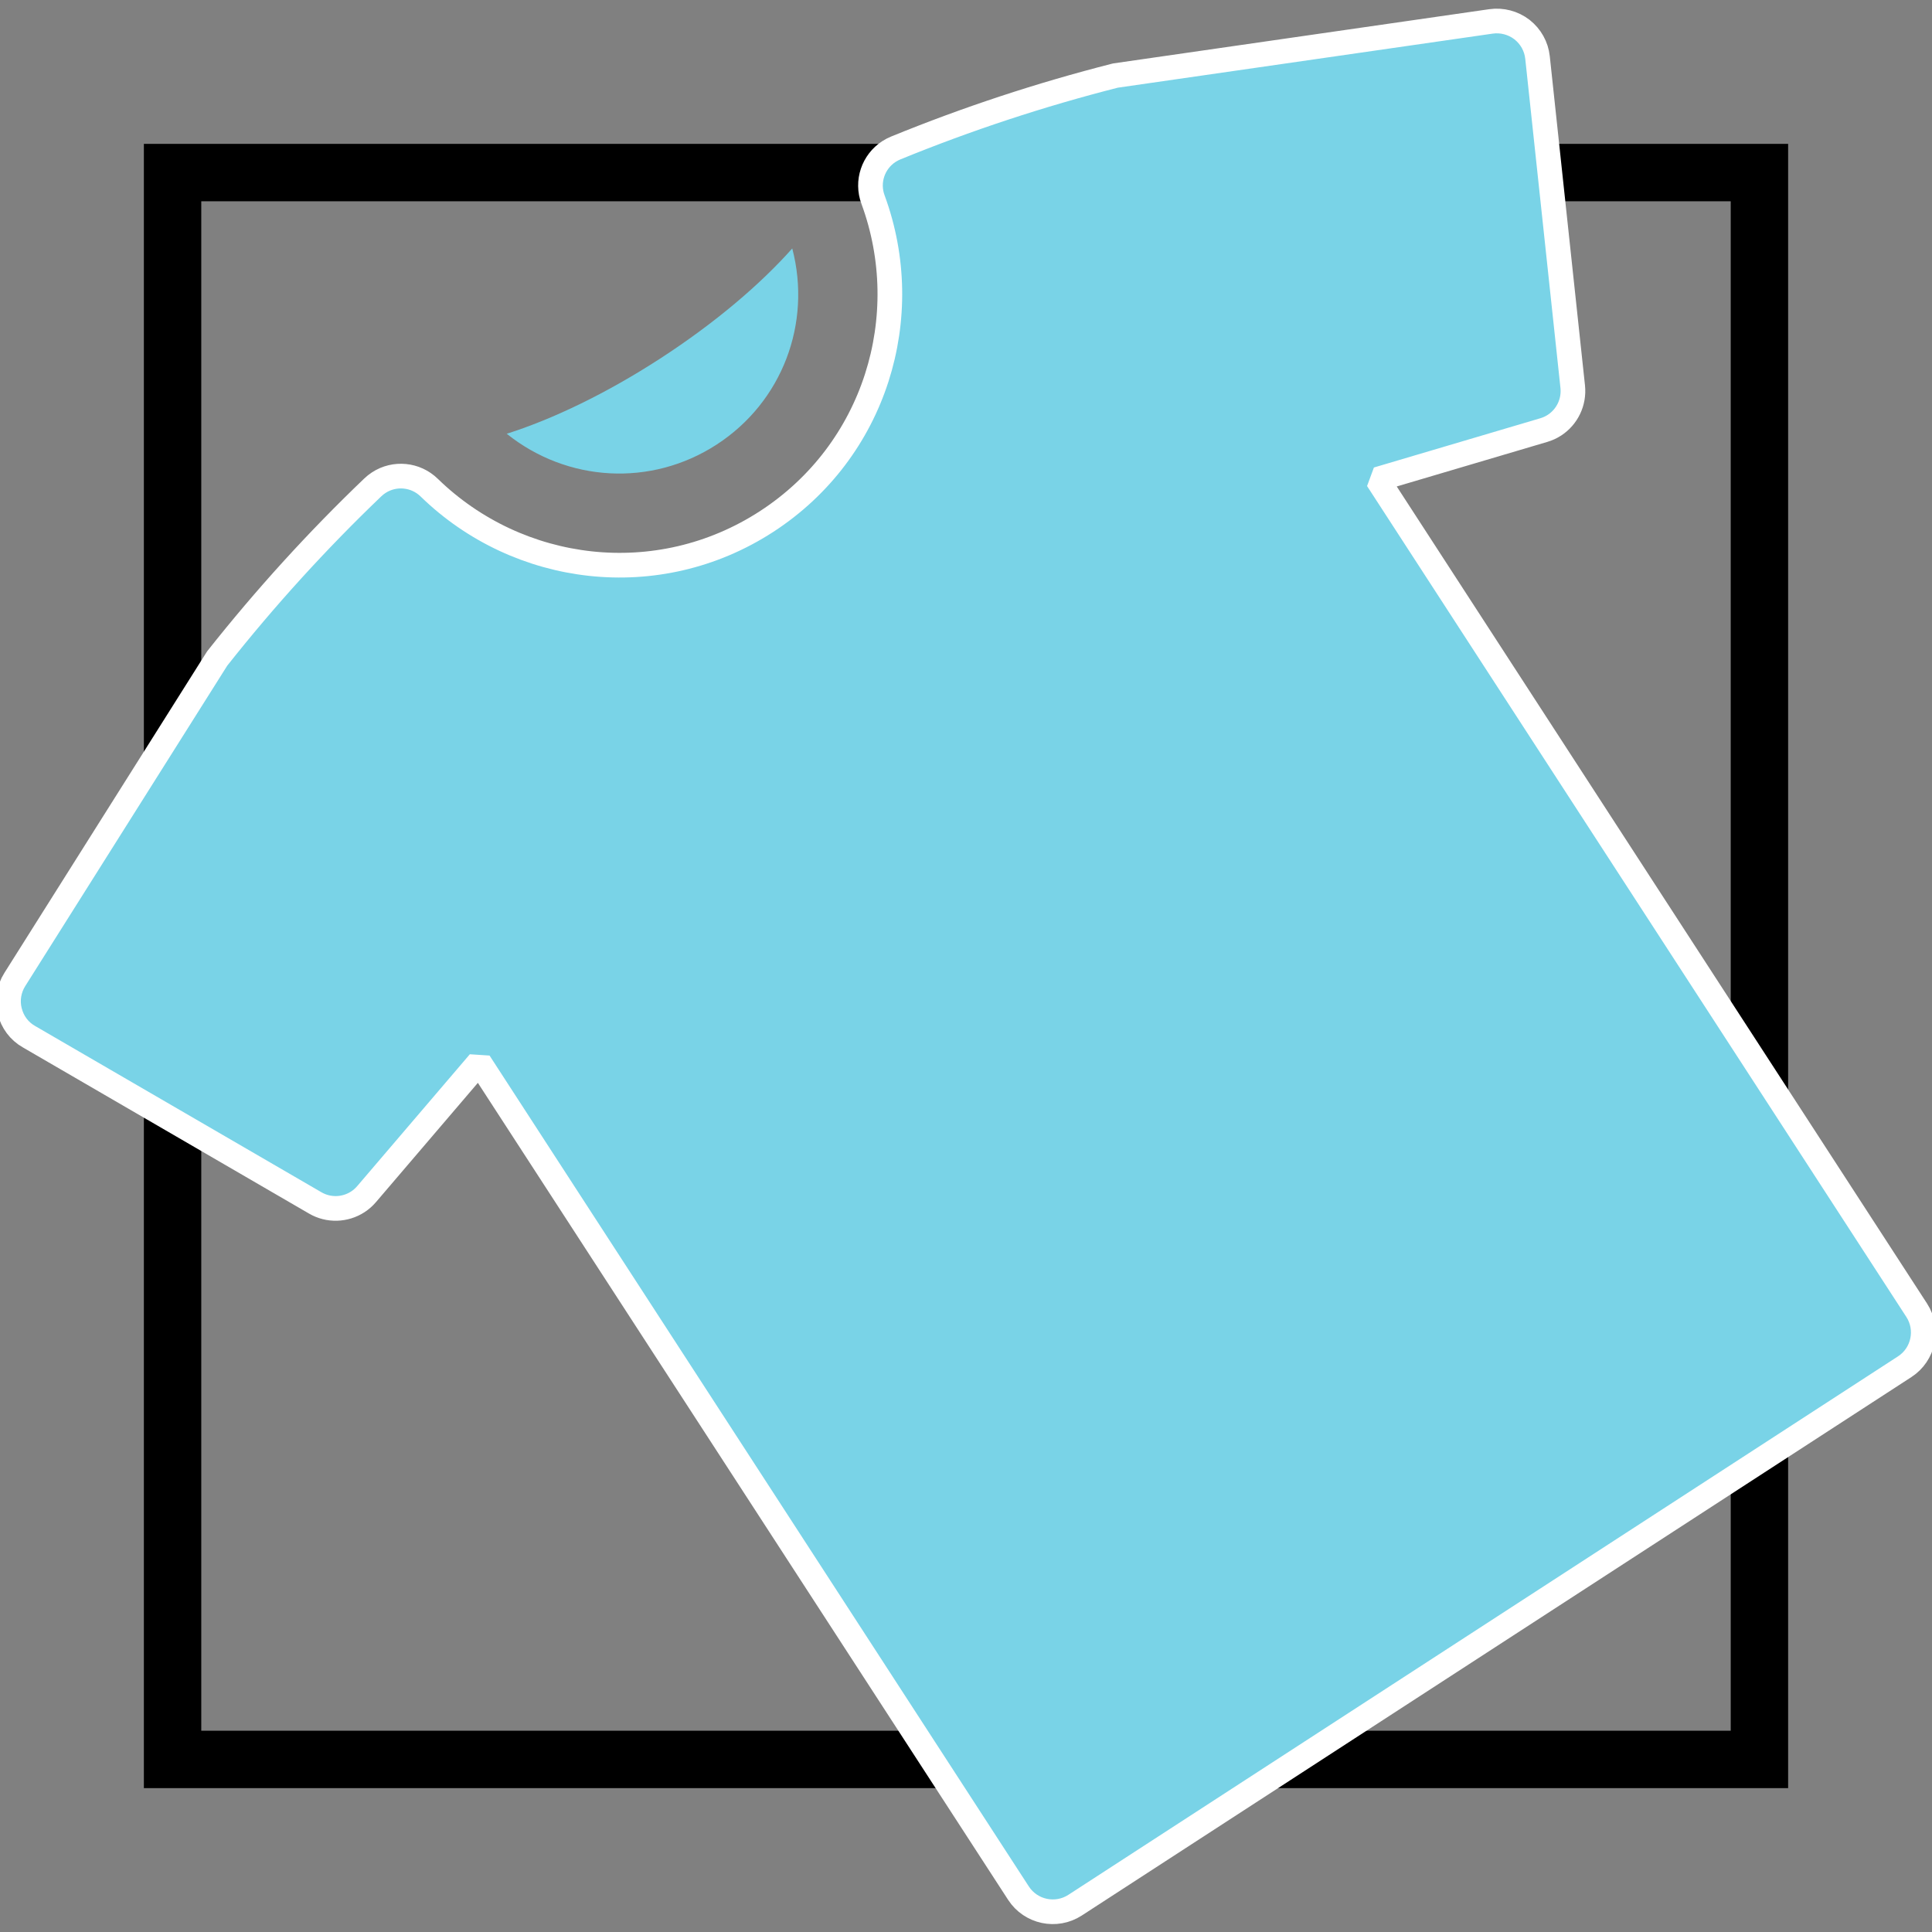 <?xml version="1.0" encoding="UTF-8" standalone="no"?>
<!-- Created with Inkscape (http://www.inkscape.org/) -->

<svg
   xmlns:dc="http://purl.org/dc/elements/1.1/"
   xmlns:cc="http://creativecommons.org/ns#"
   xmlns:rdf="http://www.w3.org/1999/02/22-rdf-syntax-ns#"
   xmlns:svg="http://www.w3.org/2000/svg"
   xmlns="http://www.w3.org/2000/svg"
   version="1.1"
   width="235"
   height="235"
   id="svg5952">
  <rect width="100%" height="100%" fill="#808080" stroke="none"/>
  <defs
     id="defs5954" />
  <g
     transform="translate(0,-817.362)"
     id="layer1">
    <rect
       width="193.018"
       height="193.018"
       x="20.991"
       y="838.353"
       id="rect3028"
       style="fill:none;stroke:#000000;stroke-width:6.982;stroke-linecap:square;stroke-linejoin:miter;stroke-miterlimit:2;stroke-opacity:1;stroke-dasharray:none" />
    <g
       transform="matrix(0.624,-0.405,0.405,0.624,-22.885,903.78)"
       id="g4357"
       style="fill:#79d3e7;fill-opacity:1;stroke:#ffffff;stroke-width:1.344;stroke-miterlimit:0;stroke-opacity:1;stroke-dasharray:none;display:inline">
      <path
         d="m 147.763,44.074 c 12.801,0 23.858,-8.162 27.83,-20.169 -7.578,2.086 -17.237,3.345 -27.83,3.345 -10.592,0 -20.251,-1.259 -27.828,-3.345 3.97,12.006 15.026,20.169 27.828,20.169 z"
         id="path4359"
         style="fill:#79d3e7;fill-opacity:1;stroke:#ffffff;stroke-width:0;stroke-miterlimit:0;stroke-opacity:1;stroke-dasharray:none" />
      <path
         d="m 295.158,58.839 c -0.608,-1.706 -1.873,-3.109 -3.521,-3.873 l -56.343,-26.01 c -11.985,-4.06 -24.195,-7.267 -36.524,-9.611 -0.434,-0.085 -0.866,-0.126 -1.292,-0.126 -3.052,0 -5.785,2.107 -6.465,5.197 -4.502,19.82 -22.047,34.659 -43.251,34.659 -21.203,0 -38.749,-14.838 -43.25,-34.659 -0.688,-3.09 -3.416,-5.197 -6.466,-5.197 -0.426,0 -0.858,0.041 -1.292,0.126 -12.328,2.344 -24.538,5.551 -36.542,9.611 L 3.889,54.965 c -1.658,0.764 -2.932,2.167 -3.511,3.873 -0.599,1.726 -0.491,3.589 0.353,5.217 l 24.46,48.272 c 1.145,2.291 3.474,3.666 5.938,3.666 0.636,0 1.281,-0.092 1.917,-0.283 l 27.167,-8.052 v 161.97 c 0,3.678 3.001,6.678 6.689,6.678 h 161.723 c 3.678,0 6.67,-3.001 6.67,-6.678 V 107.66 l 27.186,8.052 c 0.636,0.191 1.28,0.283 1.915,0.283 2.459,0 4.779,-1.375 5.94,-3.666 l 24.469,-48.272 c 0.824,-1.629 0.942,-3.492 0.353,-5.218 z"
         id="path4361"
         style="fill:#79d3e7;fill-opacity:1;stroke:#ffffff;stroke-width:4.033;stroke-miterlimit:0;stroke-opacity:1;stroke-dasharray:none" />
    </g>
  </g>
</svg>
